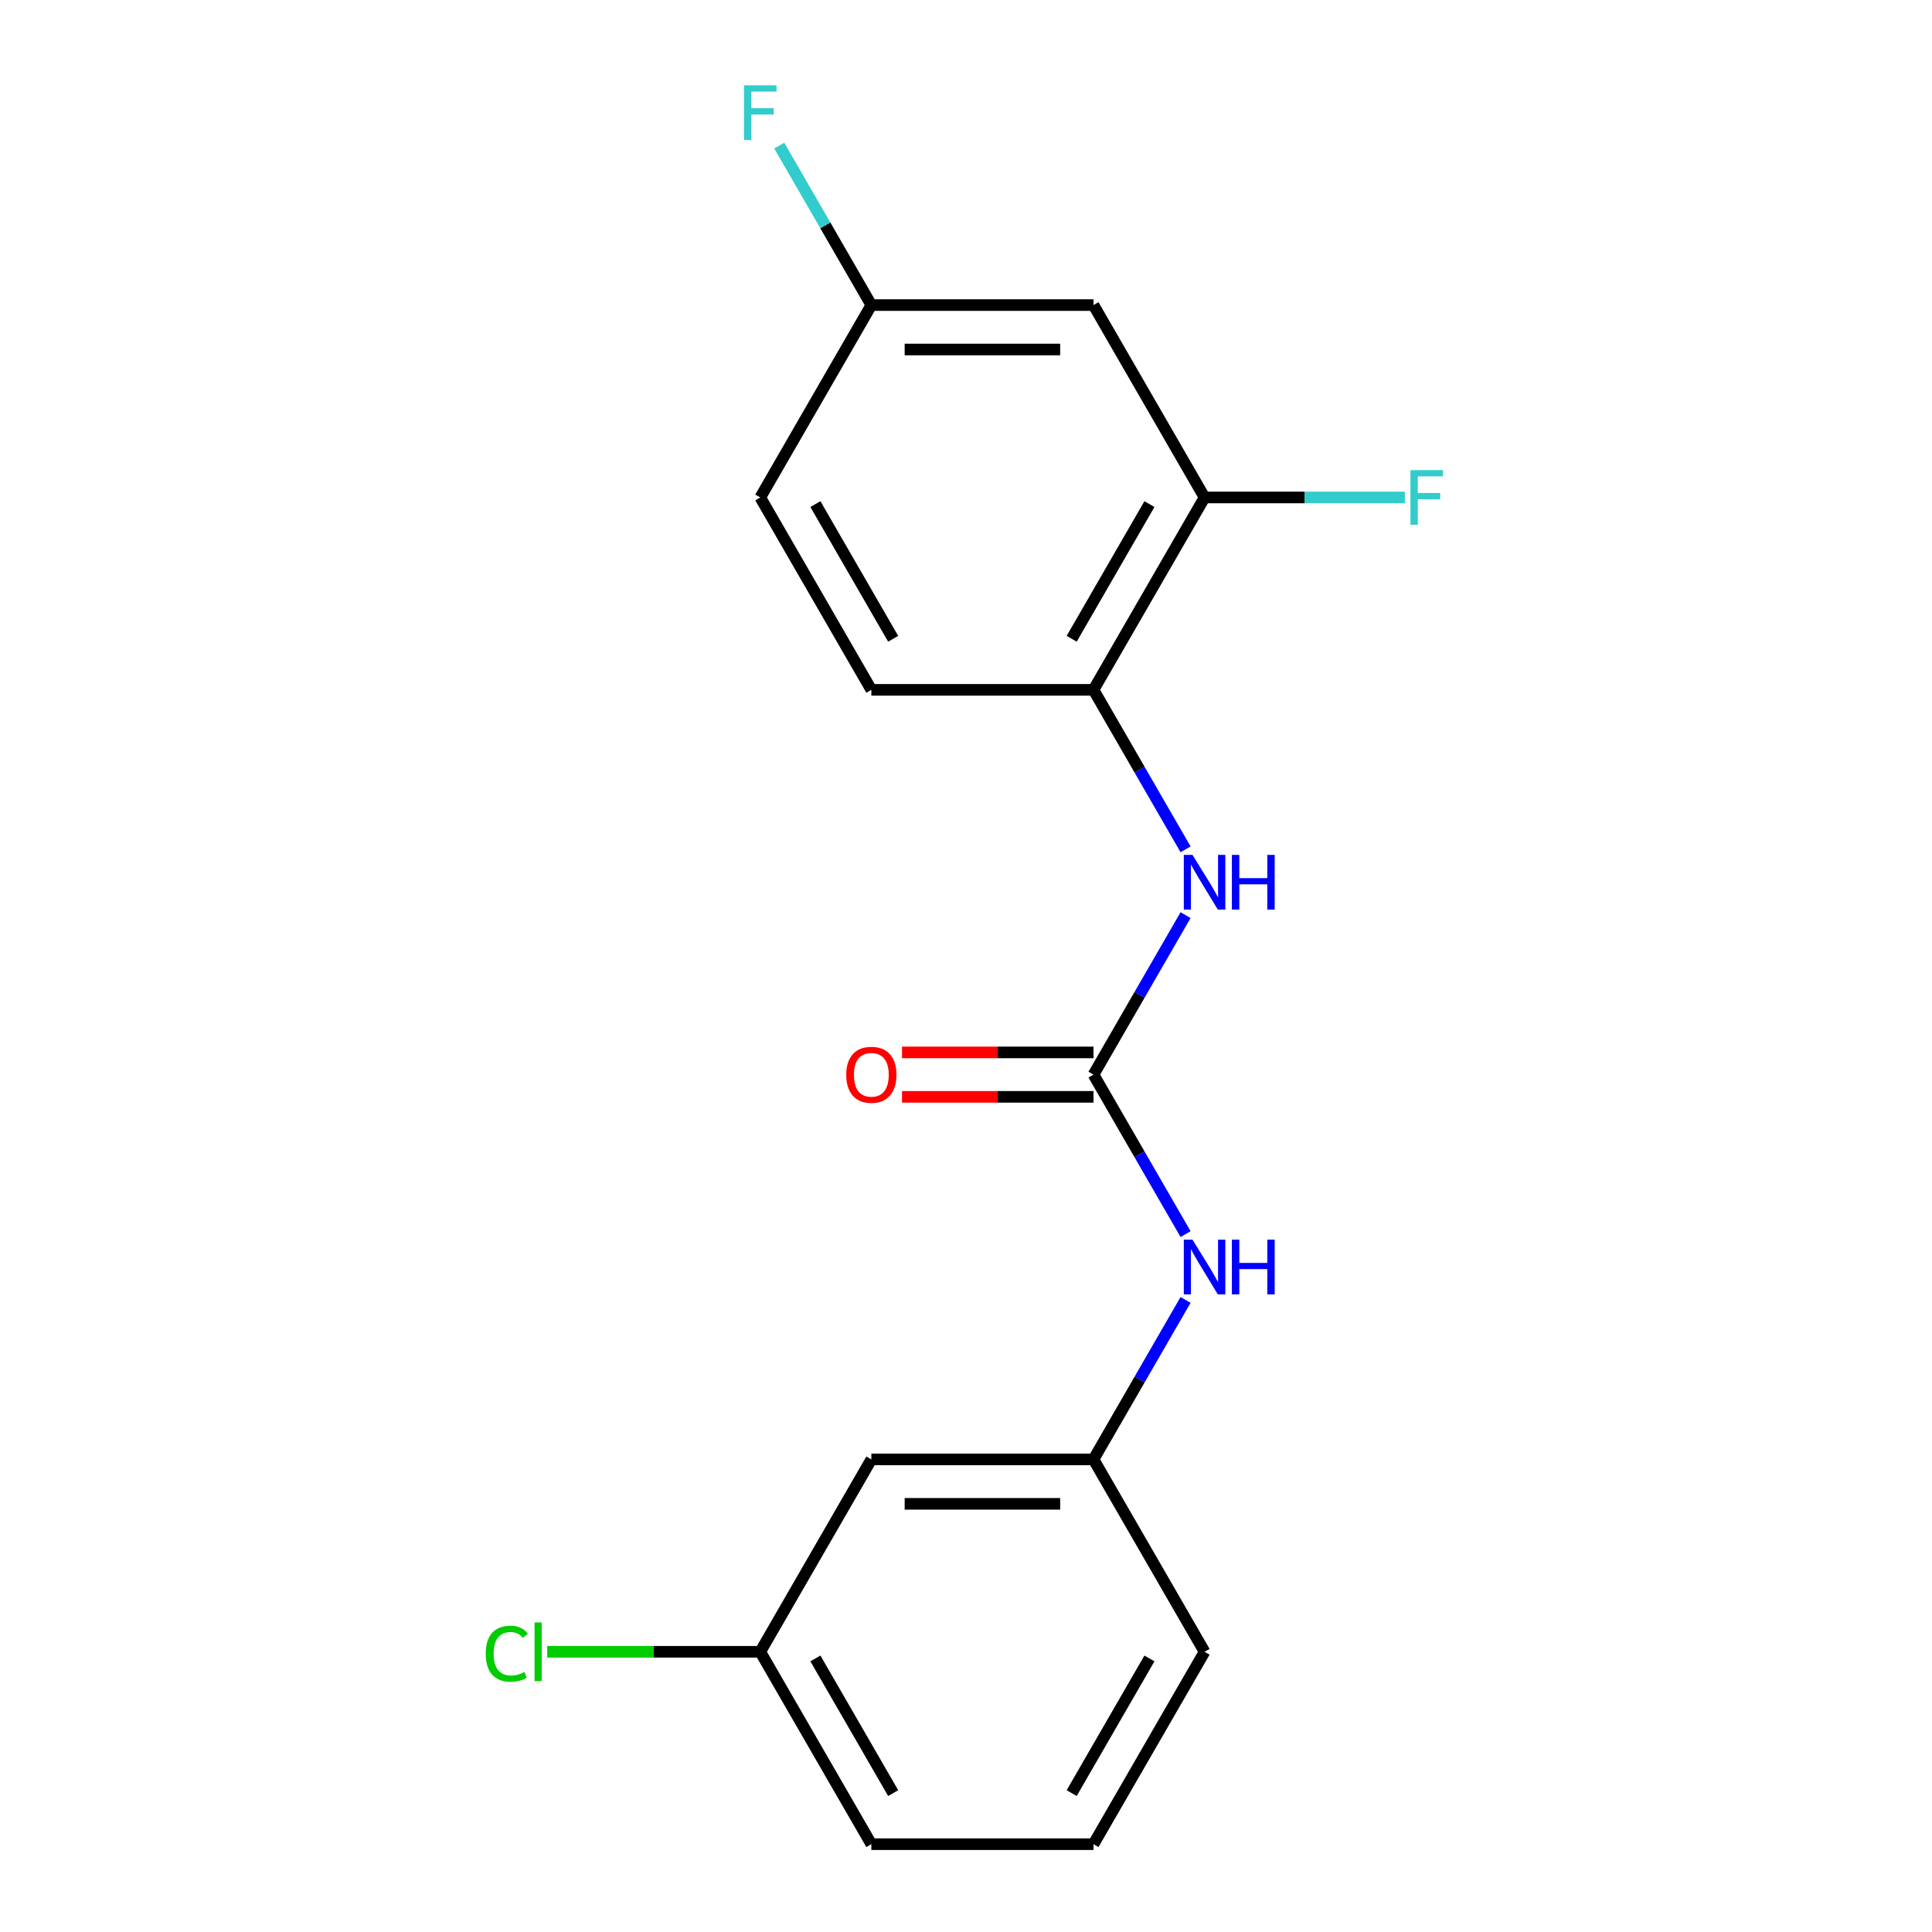 <?xml version='1.0' encoding='iso-8859-1'?>
<svg version='1.1' baseProfile='full'
              xmlns='http://www.w3.org/2000/svg'
                      xmlns:rdkit='http://www.rdkit.org/xml'
                      xmlns:xlink='http://www.w3.org/1999/xlink'
                  xml:space='preserve'
width='1000px' height='1000px' viewBox='0 0 1000 1000'>
<!-- END OF HEADER -->
<rect style='opacity:1.0;fill:#FFFFFF;stroke:none' width='1000' height='1000' x='0' y='0'> </rect>
<path class='bond-0' d='M 565.991,556.225 L 589.82,514.952' style='fill:none;fill-rule:evenodd;stroke:#000000;stroke-width:6px;stroke-linecap:butt;stroke-linejoin:miter;stroke-opacity:1' />
<path class='bond-0' d='M 589.82,514.952 L 613.649,473.68' style='fill:none;fill-rule:evenodd;stroke:#0000FF;stroke-width:6px;stroke-linecap:butt;stroke-linejoin:miter;stroke-opacity:1' />
<path class='bond-3' d='M 565.991,556.225 L 589.82,597.498' style='fill:none;fill-rule:evenodd;stroke:#000000;stroke-width:6px;stroke-linecap:butt;stroke-linejoin:miter;stroke-opacity:1' />
<path class='bond-3' d='M 589.82,597.498 L 613.649,638.771' style='fill:none;fill-rule:evenodd;stroke:#0000FF;stroke-width:6px;stroke-linecap:butt;stroke-linejoin:miter;stroke-opacity:1' />
<path class='bond-5' d='M 565.991,544.727 L 516.436,544.727' style='fill:none;fill-rule:evenodd;stroke:#000000;stroke-width:6px;stroke-linecap:butt;stroke-linejoin:miter;stroke-opacity:1' />
<path class='bond-5' d='M 516.436,544.727 L 466.88,544.727' style='fill:none;fill-rule:evenodd;stroke:#FF0000;stroke-width:6px;stroke-linecap:butt;stroke-linejoin:miter;stroke-opacity:1' />
<path class='bond-5' d='M 565.991,567.724 L 516.436,567.724' style='fill:none;fill-rule:evenodd;stroke:#000000;stroke-width:6px;stroke-linecap:butt;stroke-linejoin:miter;stroke-opacity:1' />
<path class='bond-5' d='M 516.436,567.724 L 466.88,567.724' style='fill:none;fill-rule:evenodd;stroke:#FF0000;stroke-width:6px;stroke-linecap:butt;stroke-linejoin:miter;stroke-opacity:1' />
<path class='bond-1' d='M 613.649,439.61 L 589.82,398.338' style='fill:none;fill-rule:evenodd;stroke:#0000FF;stroke-width:6px;stroke-linecap:butt;stroke-linejoin:miter;stroke-opacity:1' />
<path class='bond-1' d='M 589.82,398.338 L 565.991,357.065' style='fill:none;fill-rule:evenodd;stroke:#000000;stroke-width:6px;stroke-linecap:butt;stroke-linejoin:miter;stroke-opacity:1' />
<path class='bond-2' d='M 565.991,357.065 L 623.483,257.485' style='fill:none;fill-rule:evenodd;stroke:#000000;stroke-width:6px;stroke-linecap:butt;stroke-linejoin:miter;stroke-opacity:1' />
<path class='bond-2' d='M 554.699,330.629 L 594.944,260.923' style='fill:none;fill-rule:evenodd;stroke:#000000;stroke-width:6px;stroke-linecap:butt;stroke-linejoin:miter;stroke-opacity:1' />
<path class='bond-8' d='M 565.991,357.065 L 451.006,357.065' style='fill:none;fill-rule:evenodd;stroke:#000000;stroke-width:6px;stroke-linecap:butt;stroke-linejoin:miter;stroke-opacity:1' />
<path class='bond-4' d='M 623.483,257.485 L 565.991,157.905' style='fill:none;fill-rule:evenodd;stroke:#000000;stroke-width:6px;stroke-linecap:butt;stroke-linejoin:miter;stroke-opacity:1' />
<path class='bond-10' d='M 623.483,257.485 L 675.329,257.485' style='fill:none;fill-rule:evenodd;stroke:#000000;stroke-width:6px;stroke-linecap:butt;stroke-linejoin:miter;stroke-opacity:1' />
<path class='bond-10' d='M 675.329,257.485 L 727.174,257.485' style='fill:none;fill-rule:evenodd;stroke:#33CCCC;stroke-width:6px;stroke-linecap:butt;stroke-linejoin:miter;stroke-opacity:1' />
<path class='bond-6' d='M 613.649,672.84 L 589.82,714.113' style='fill:none;fill-rule:evenodd;stroke:#0000FF;stroke-width:6px;stroke-linecap:butt;stroke-linejoin:miter;stroke-opacity:1' />
<path class='bond-6' d='M 589.82,714.113 L 565.991,755.385' style='fill:none;fill-rule:evenodd;stroke:#000000;stroke-width:6px;stroke-linecap:butt;stroke-linejoin:miter;stroke-opacity:1' />
<path class='bond-19' d='M 565.991,157.905 L 451.006,157.905' style='fill:none;fill-rule:evenodd;stroke:#000000;stroke-width:6px;stroke-linecap:butt;stroke-linejoin:miter;stroke-opacity:1' />
<path class='bond-19' d='M 548.743,180.902 L 468.254,180.902' style='fill:none;fill-rule:evenodd;stroke:#000000;stroke-width:6px;stroke-linecap:butt;stroke-linejoin:miter;stroke-opacity:1' />
<path class='bond-7' d='M 565.991,755.385 L 451.006,755.385' style='fill:none;fill-rule:evenodd;stroke:#000000;stroke-width:6px;stroke-linecap:butt;stroke-linejoin:miter;stroke-opacity:1' />
<path class='bond-7' d='M 548.743,778.382 L 468.254,778.382' style='fill:none;fill-rule:evenodd;stroke:#000000;stroke-width:6px;stroke-linecap:butt;stroke-linejoin:miter;stroke-opacity:1' />
<path class='bond-16' d='M 565.991,755.385 L 623.483,854.965' style='fill:none;fill-rule:evenodd;stroke:#000000;stroke-width:6px;stroke-linecap:butt;stroke-linejoin:miter;stroke-opacity:1' />
<path class='bond-11' d='M 451.006,755.385 L 393.513,854.965' style='fill:none;fill-rule:evenodd;stroke:#000000;stroke-width:6px;stroke-linecap:butt;stroke-linejoin:miter;stroke-opacity:1' />
<path class='bond-12' d='M 451.006,357.065 L 393.513,257.485' style='fill:none;fill-rule:evenodd;stroke:#000000;stroke-width:6px;stroke-linecap:butt;stroke-linejoin:miter;stroke-opacity:1' />
<path class='bond-12' d='M 462.298,330.629 L 422.053,260.923' style='fill:none;fill-rule:evenodd;stroke:#000000;stroke-width:6px;stroke-linecap:butt;stroke-linejoin:miter;stroke-opacity:1' />
<path class='bond-9' d='M 451.006,157.905 L 393.513,257.485' style='fill:none;fill-rule:evenodd;stroke:#000000;stroke-width:6px;stroke-linecap:butt;stroke-linejoin:miter;stroke-opacity:1' />
<path class='bond-13' d='M 451.006,157.905 L 427.177,116.632' style='fill:none;fill-rule:evenodd;stroke:#000000;stroke-width:6px;stroke-linecap:butt;stroke-linejoin:miter;stroke-opacity:1' />
<path class='bond-13' d='M 427.177,116.632 L 403.348,75.359' style='fill:none;fill-rule:evenodd;stroke:#33CCCC;stroke-width:6px;stroke-linecap:butt;stroke-linejoin:miter;stroke-opacity:1' />
<path class='bond-14' d='M 393.513,854.965 L 338.378,854.965' style='fill:none;fill-rule:evenodd;stroke:#000000;stroke-width:6px;stroke-linecap:butt;stroke-linejoin:miter;stroke-opacity:1' />
<path class='bond-14' d='M 338.378,854.965 L 283.243,854.965' style='fill:none;fill-rule:evenodd;stroke:#00CC00;stroke-width:6px;stroke-linecap:butt;stroke-linejoin:miter;stroke-opacity:1' />
<path class='bond-18' d='M 393.513,854.965 L 451.006,954.545' style='fill:none;fill-rule:evenodd;stroke:#000000;stroke-width:6px;stroke-linecap:butt;stroke-linejoin:miter;stroke-opacity:1' />
<path class='bond-18' d='M 422.053,858.404 L 462.298,928.11' style='fill:none;fill-rule:evenodd;stroke:#000000;stroke-width:6px;stroke-linecap:butt;stroke-linejoin:miter;stroke-opacity:1' />
<path class='bond-15' d='M 565.991,954.545 L 623.483,854.965' style='fill:none;fill-rule:evenodd;stroke:#000000;stroke-width:6px;stroke-linecap:butt;stroke-linejoin:miter;stroke-opacity:1' />
<path class='bond-15' d='M 554.699,928.11 L 594.944,858.404' style='fill:none;fill-rule:evenodd;stroke:#000000;stroke-width:6px;stroke-linecap:butt;stroke-linejoin:miter;stroke-opacity:1' />
<path class='bond-17' d='M 565.991,954.545 L 451.006,954.545' style='fill:none;fill-rule:evenodd;stroke:#000000;stroke-width:6px;stroke-linecap:butt;stroke-linejoin:miter;stroke-opacity:1' />
<path  class='atom-1' d='M 617.223 442.485
L 626.503 457.485
Q 627.423 458.965, 628.903 461.645
Q 630.383 464.325, 630.463 464.485
L 630.463 442.485
L 634.223 442.485
L 634.223 470.805
L 630.343 470.805
L 620.383 454.405
Q 619.223 452.485, 617.983 450.285
Q 616.783 448.085, 616.423 447.405
L 616.423 470.805
L 612.743 470.805
L 612.743 442.485
L 617.223 442.485
' fill='#0000FF'/>
<path  class='atom-1' d='M 637.623 442.485
L 641.463 442.485
L 641.463 454.525
L 655.943 454.525
L 655.943 442.485
L 659.783 442.485
L 659.783 470.805
L 655.943 470.805
L 655.943 457.725
L 641.463 457.725
L 641.463 470.805
L 637.623 470.805
L 637.623 442.485
' fill='#0000FF'/>
<path  class='atom-4' d='M 617.223 641.645
L 626.503 656.645
Q 627.423 658.125, 628.903 660.805
Q 630.383 663.485, 630.463 663.645
L 630.463 641.645
L 634.223 641.645
L 634.223 669.965
L 630.343 669.965
L 620.383 653.565
Q 619.223 651.645, 617.983 649.445
Q 616.783 647.245, 616.423 646.565
L 616.423 669.965
L 612.743 669.965
L 612.743 641.645
L 617.223 641.645
' fill='#0000FF'/>
<path  class='atom-4' d='M 637.623 641.645
L 641.463 641.645
L 641.463 653.685
L 655.943 653.685
L 655.943 641.645
L 659.783 641.645
L 659.783 669.965
L 655.943 669.965
L 655.943 656.885
L 641.463 656.885
L 641.463 669.965
L 637.623 669.965
L 637.623 641.645
' fill='#0000FF'/>
<path  class='atom-6' d='M 438.006 556.305
Q 438.006 549.505, 441.366 545.705
Q 444.726 541.905, 451.006 541.905
Q 457.286 541.905, 460.646 545.705
Q 464.006 549.505, 464.006 556.305
Q 464.006 563.185, 460.606 567.105
Q 457.206 570.985, 451.006 570.985
Q 444.766 570.985, 441.366 567.105
Q 438.006 563.225, 438.006 556.305
M 451.006 567.785
Q 455.326 567.785, 457.646 564.905
Q 460.006 561.985, 460.006 556.305
Q 460.006 550.745, 457.646 547.945
Q 455.326 545.105, 451.006 545.105
Q 446.686 545.105, 444.326 547.905
Q 442.006 550.705, 442.006 556.305
Q 442.006 562.025, 444.326 564.905
Q 446.686 567.785, 451.006 567.785
' fill='#FF0000'/>
<path  class='atom-11' d='M 730.049 243.325
L 746.889 243.325
L 746.889 246.565
L 733.849 246.565
L 733.849 255.165
L 745.449 255.165
L 745.449 258.445
L 733.849 258.445
L 733.849 271.645
L 730.049 271.645
L 730.049 243.325
' fill='#33CCCC'/>
<path  class='atom-14' d='M 385.093 44.165
L 401.933 44.165
L 401.933 47.405
L 388.893 47.405
L 388.893 56.005
L 400.493 56.005
L 400.493 59.285
L 388.893 59.285
L 388.893 72.485
L 385.093 72.485
L 385.093 44.165
' fill='#33CCCC'/>
<path  class='atom-15' d='M 251.408 855.945
Q 251.408 848.905, 254.688 845.225
Q 258.008 841.505, 264.288 841.505
Q 270.128 841.505, 273.248 845.625
L 270.608 847.785
Q 268.328 844.785, 264.288 844.785
Q 260.008 844.785, 257.728 847.665
Q 255.488 850.505, 255.488 855.945
Q 255.488 861.545, 257.808 864.425
Q 260.168 867.305, 264.728 867.305
Q 267.848 867.305, 271.488 865.425
L 272.608 868.425
Q 271.128 869.385, 268.888 869.945
Q 266.648 870.505, 264.168 870.505
Q 258.008 870.505, 254.688 866.745
Q 251.408 862.985, 251.408 855.945
' fill='#00CC00'/>
<path  class='atom-15' d='M 276.688 839.785
L 280.368 839.785
L 280.368 870.145
L 276.688 870.145
L 276.688 839.785
' fill='#00CC00'/>
</svg>
